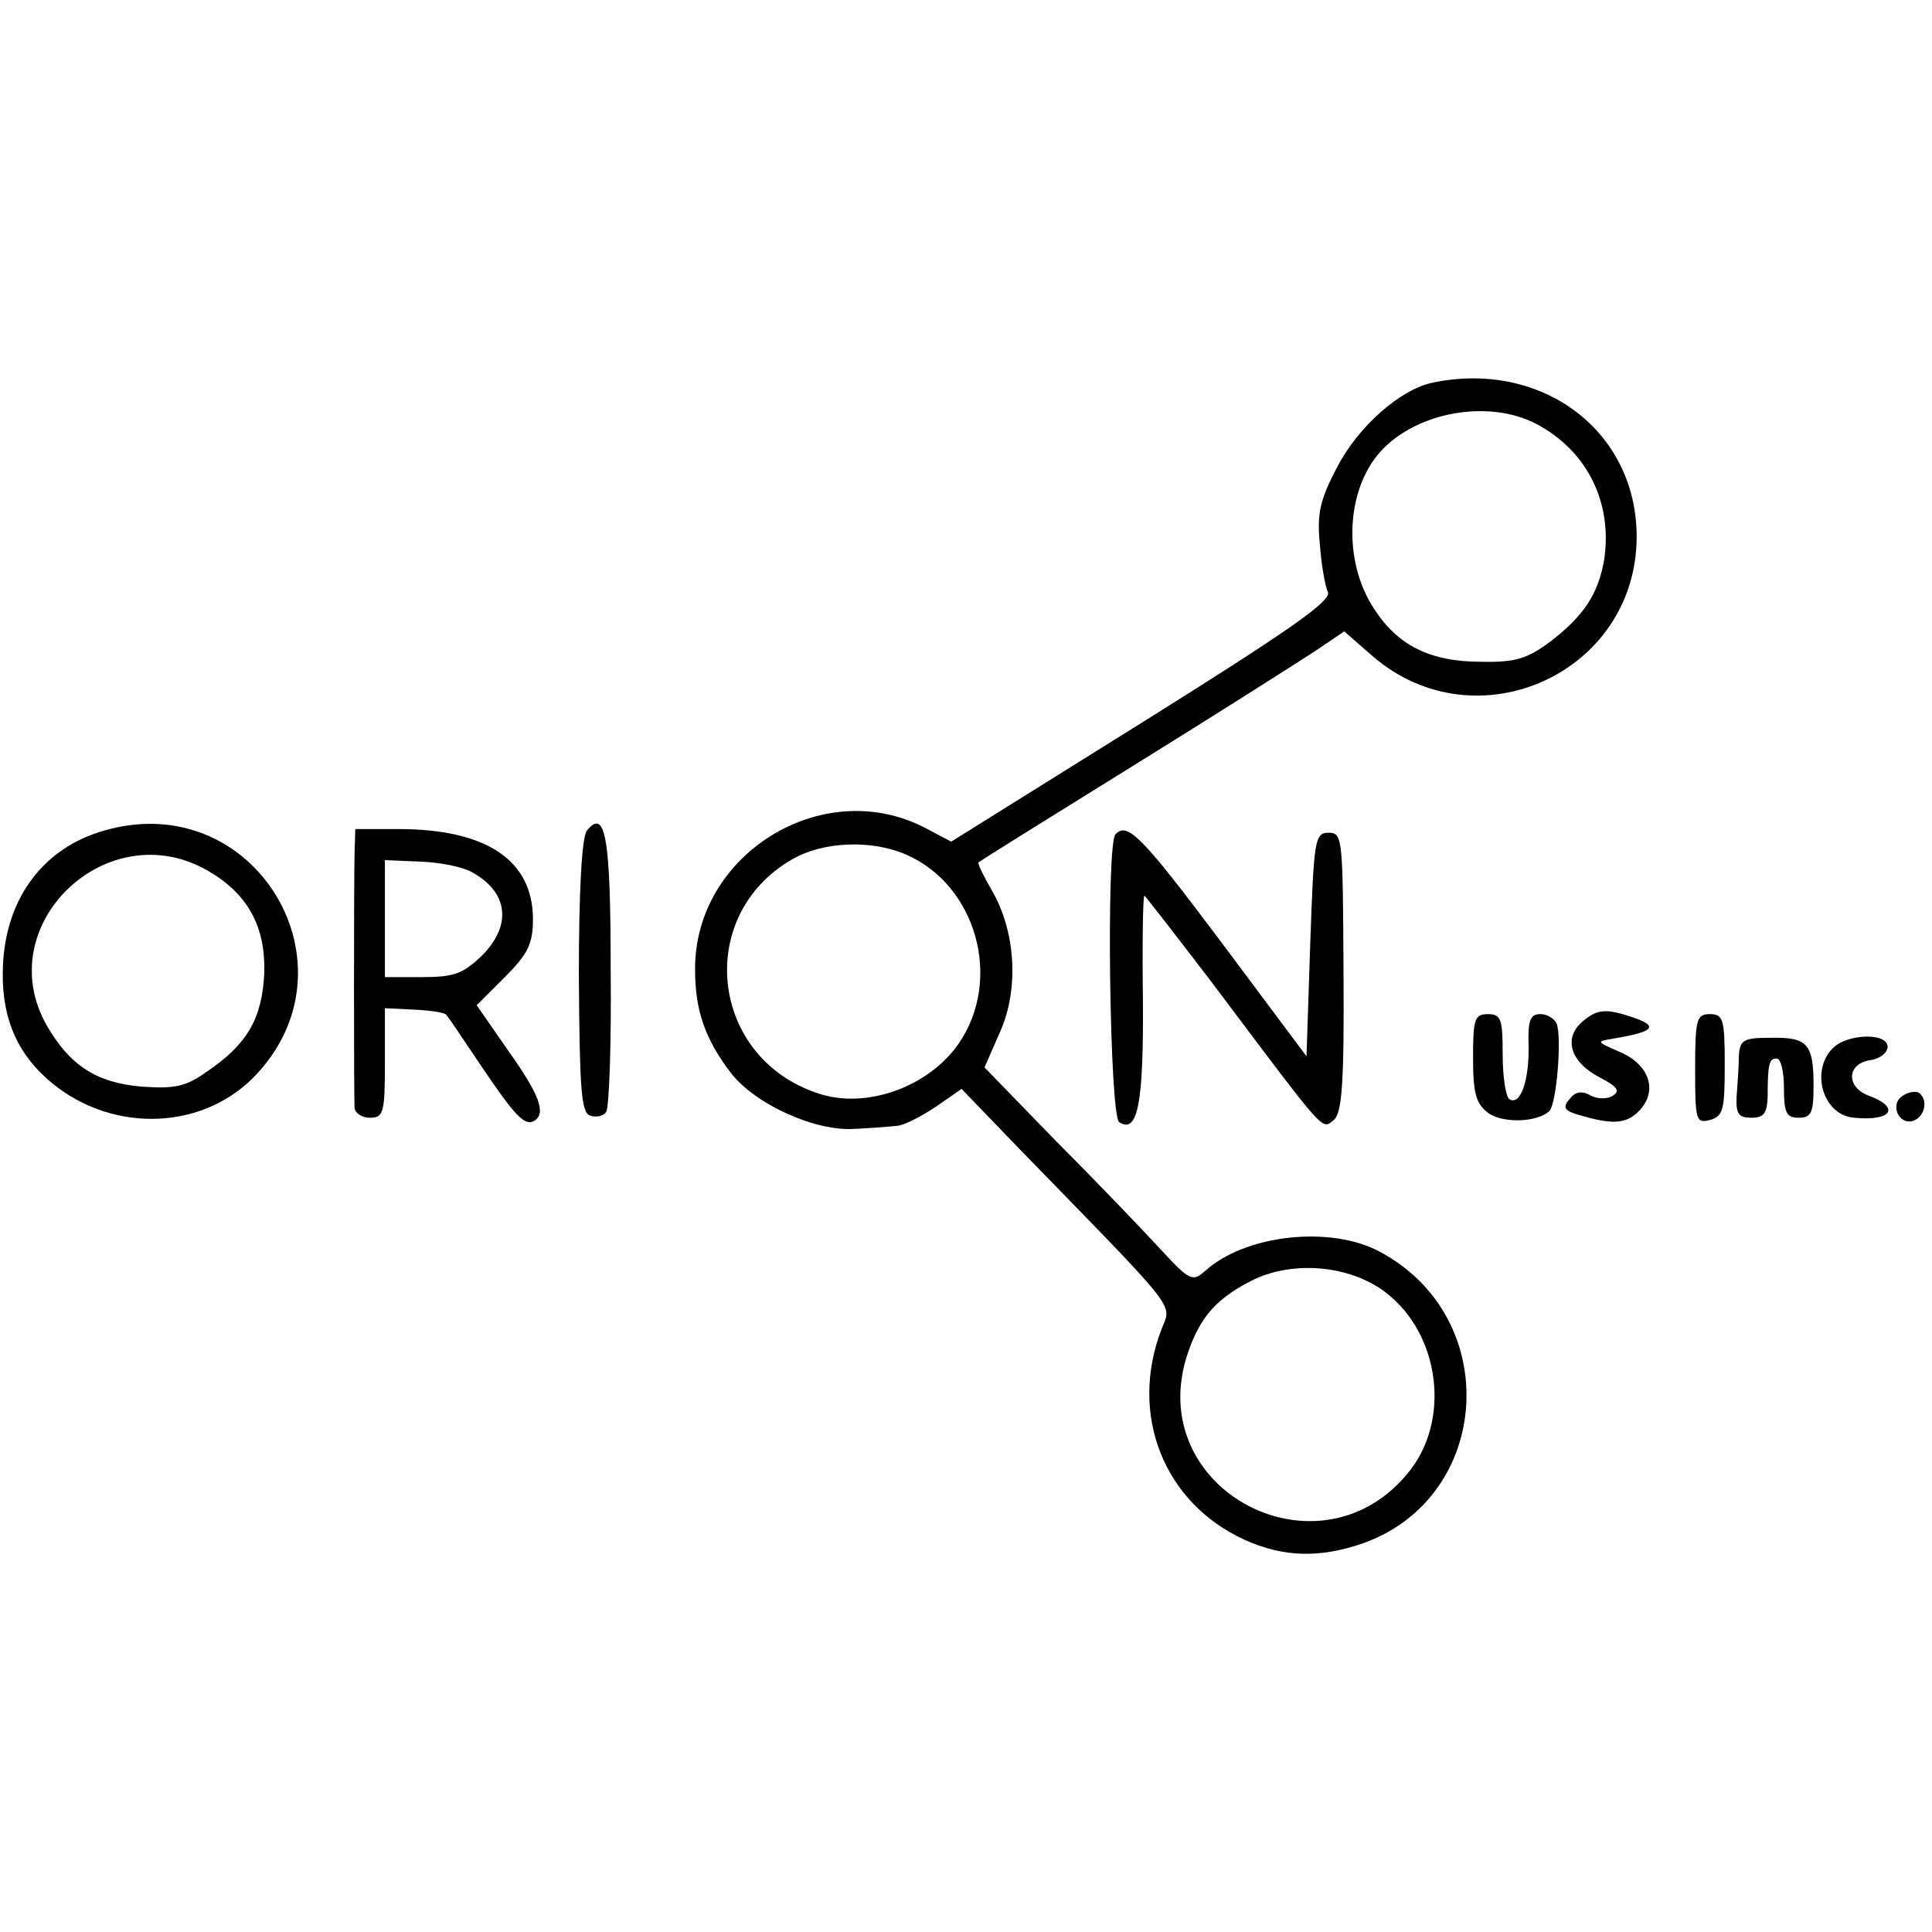 <?xml version="1.0" standalone="no"?>
<!DOCTYPE svg PUBLIC "-//W3C//DTD SVG 20010904//EN"
 "http://www.w3.org/TR/2001/REC-SVG-20010904/DTD/svg10.dtd">
<svg version="1.0" xmlns="http://www.w3.org/2000/svg"
 width="261pt" height="261pt" viewBox="0 0 261 261"
 preserveAspectRatio="xMidYMid meet">
<g transform="translate(0,261) scale(0.1,-0.1)"
fill="#000000" stroke="none">
<path d="M1935 2093 c-43 -9 -100 -59 -128 -113 -24 -45 -28 -64 -24 -105 2
-27 7 -57 11 -65 5 -12 -56 -54 -251 -176 l-258 -161 -36 19 c-138 71 -311
-36 -310 -192 0 -54 13 -93 48 -139 33 -43 115 -80 168 -76 22 1 47 3 56 4 9
0 32 12 52 25 l36 25 79 -82 c218 -224 205 -207 191 -243 -44 -115 3 -234 112
-284 53 -24 102 -25 160 -5 175 62 190 305 23 394 -67 36 -182 23 -236 -26
-17 -15 -21 -13 -59 28 -22 24 -85 90 -140 145 l-99 102 21 48 c26 58 21 136
-11 191 -11 19 -20 37 -18 38 2 2 95 60 208 130 113 70 223 140 246 155 l40
27 39 -34 c140 -120 356 -22 356 162 0 143 -128 239 -276 208z m141 -56 c68
-36 103 -106 91 -184 -8 -45 -27 -75 -73 -110 -31 -23 -47 -28 -93 -27 -69 0
-113 22 -145 72 -42 64 -38 160 9 212 49 54 147 71 211 37z m-853 -581 c96
-41 132 -169 72 -256 -41 -59 -126 -89 -190 -67 -146 48 -167 240 -35 316 41
24 106 27 153 7z m642 -587 c77 -52 97 -170 41 -244 -120 -156 -365 -28 -301
158 17 50 41 75 90 99 52 24 122 19 170 -13z"/>
<path d="M141 1488 c-82 -23 -133 -91 -137 -182 -3 -65 16 -114 58 -152 81
-74 206 -74 280 0 148 150 3 393 -201 334z m141 -55 c53 -31 77 -75 75 -138
-3 -61 -23 -96 -78 -133 -28 -20 -43 -23 -87 -20 -62 5 -98 29 -129 83 -77
136 83 288 219 208z"/>
<path d="M793 1488 c-7 -8 -11 -81 -11 -196 1 -151 3 -185 15 -189 8 -3 18 -1
22 5 4 7 7 93 6 191 0 179 -7 220 -32 189z"/>
<path d="M479 1458 c-1 -40 -1 -328 0 -345 1 -7 10 -13 21 -13 18 0 20 7 20
74 l0 74 40 -2 c22 -1 41 -4 43 -7 2 -2 23 -33 47 -69 46 -68 59 -82 72 -74
16 10 7 35 -35 94 l-43 62 38 38 c31 31 38 45 38 78 0 80 -63 122 -182 122
l-58 0 -1 -32z m158 -26 c50 -27 55 -72 14 -113 -25 -24 -37 -29 -80 -29 l-51
0 0 79 0 79 48 -2 c26 -1 57 -7 69 -14z"/>
<path d="M1507 1483 c-13 -12 -8 -381 5 -389 25 -16 33 25 32 165 -1 77 0 141
2 141 1 0 42 -53 91 -117 157 -209 148 -199 165 -186 11 10 14 50 13 200 -1
180 -1 188 -20 188 -19 0 -20 -9 -25 -151 l-5 -151 -115 154 c-108 144 -127
163 -143 146z"/>
<path d="M2139 1231 c-28 -23 -18 -56 23 -77 23 -12 27 -18 17 -24 -7 -5 -21
-5 -30 0 -12 7 -21 5 -28 -4 -10 -11 -8 -16 8 -21 49 -15 68 -14 86 5 25 27
13 62 -27 79 -32 14 -32 14 -8 18 60 10 63 18 12 33 -25 7 -36 5 -53 -9z"/>
<path d="M1990 1181 c0 -49 4 -62 21 -75 21 -14 66 -12 82 3 10 10 17 99 10
118 -3 7 -13 13 -22 13 -14 0 -17 -9 -16 -42 1 -48 -11 -82 -26 -73 -5 4 -9
31 -9 61 0 47 -2 54 -20 54 -18 0 -20 -7 -20 -59z"/>
<path d="M2290 1166 c0 -69 1 -74 20 -69 18 5 20 14 20 74 0 62 -2 69 -20 69
-18 0 -20 -7 -20 -74z"/>
<path d="M2349 1181 c0 -14 -2 -38 -3 -53 -1 -23 3 -28 20 -28 17 0 21 6 22
28 0 45 2 52 12 52 6 0 10 -18 10 -40 0 -33 3 -40 20 -40 17 0 20 7 20 43 0
57 -8 66 -58 65 -38 0 -42 -3 -43 -27z"/>
<path d="M2476 1194 c-31 -31 -13 -91 29 -94 51 -5 63 14 19 30 -31 12 -29 44
4 48 12 2 22 10 22 18 0 19 -54 18 -74 -2z"/>
<path d="M2571 1130 c-19 -11 -6 -41 14 -34 16 6 20 29 7 38 -4 2 -14 1 -21
-4z"/>
</g>
</svg>
